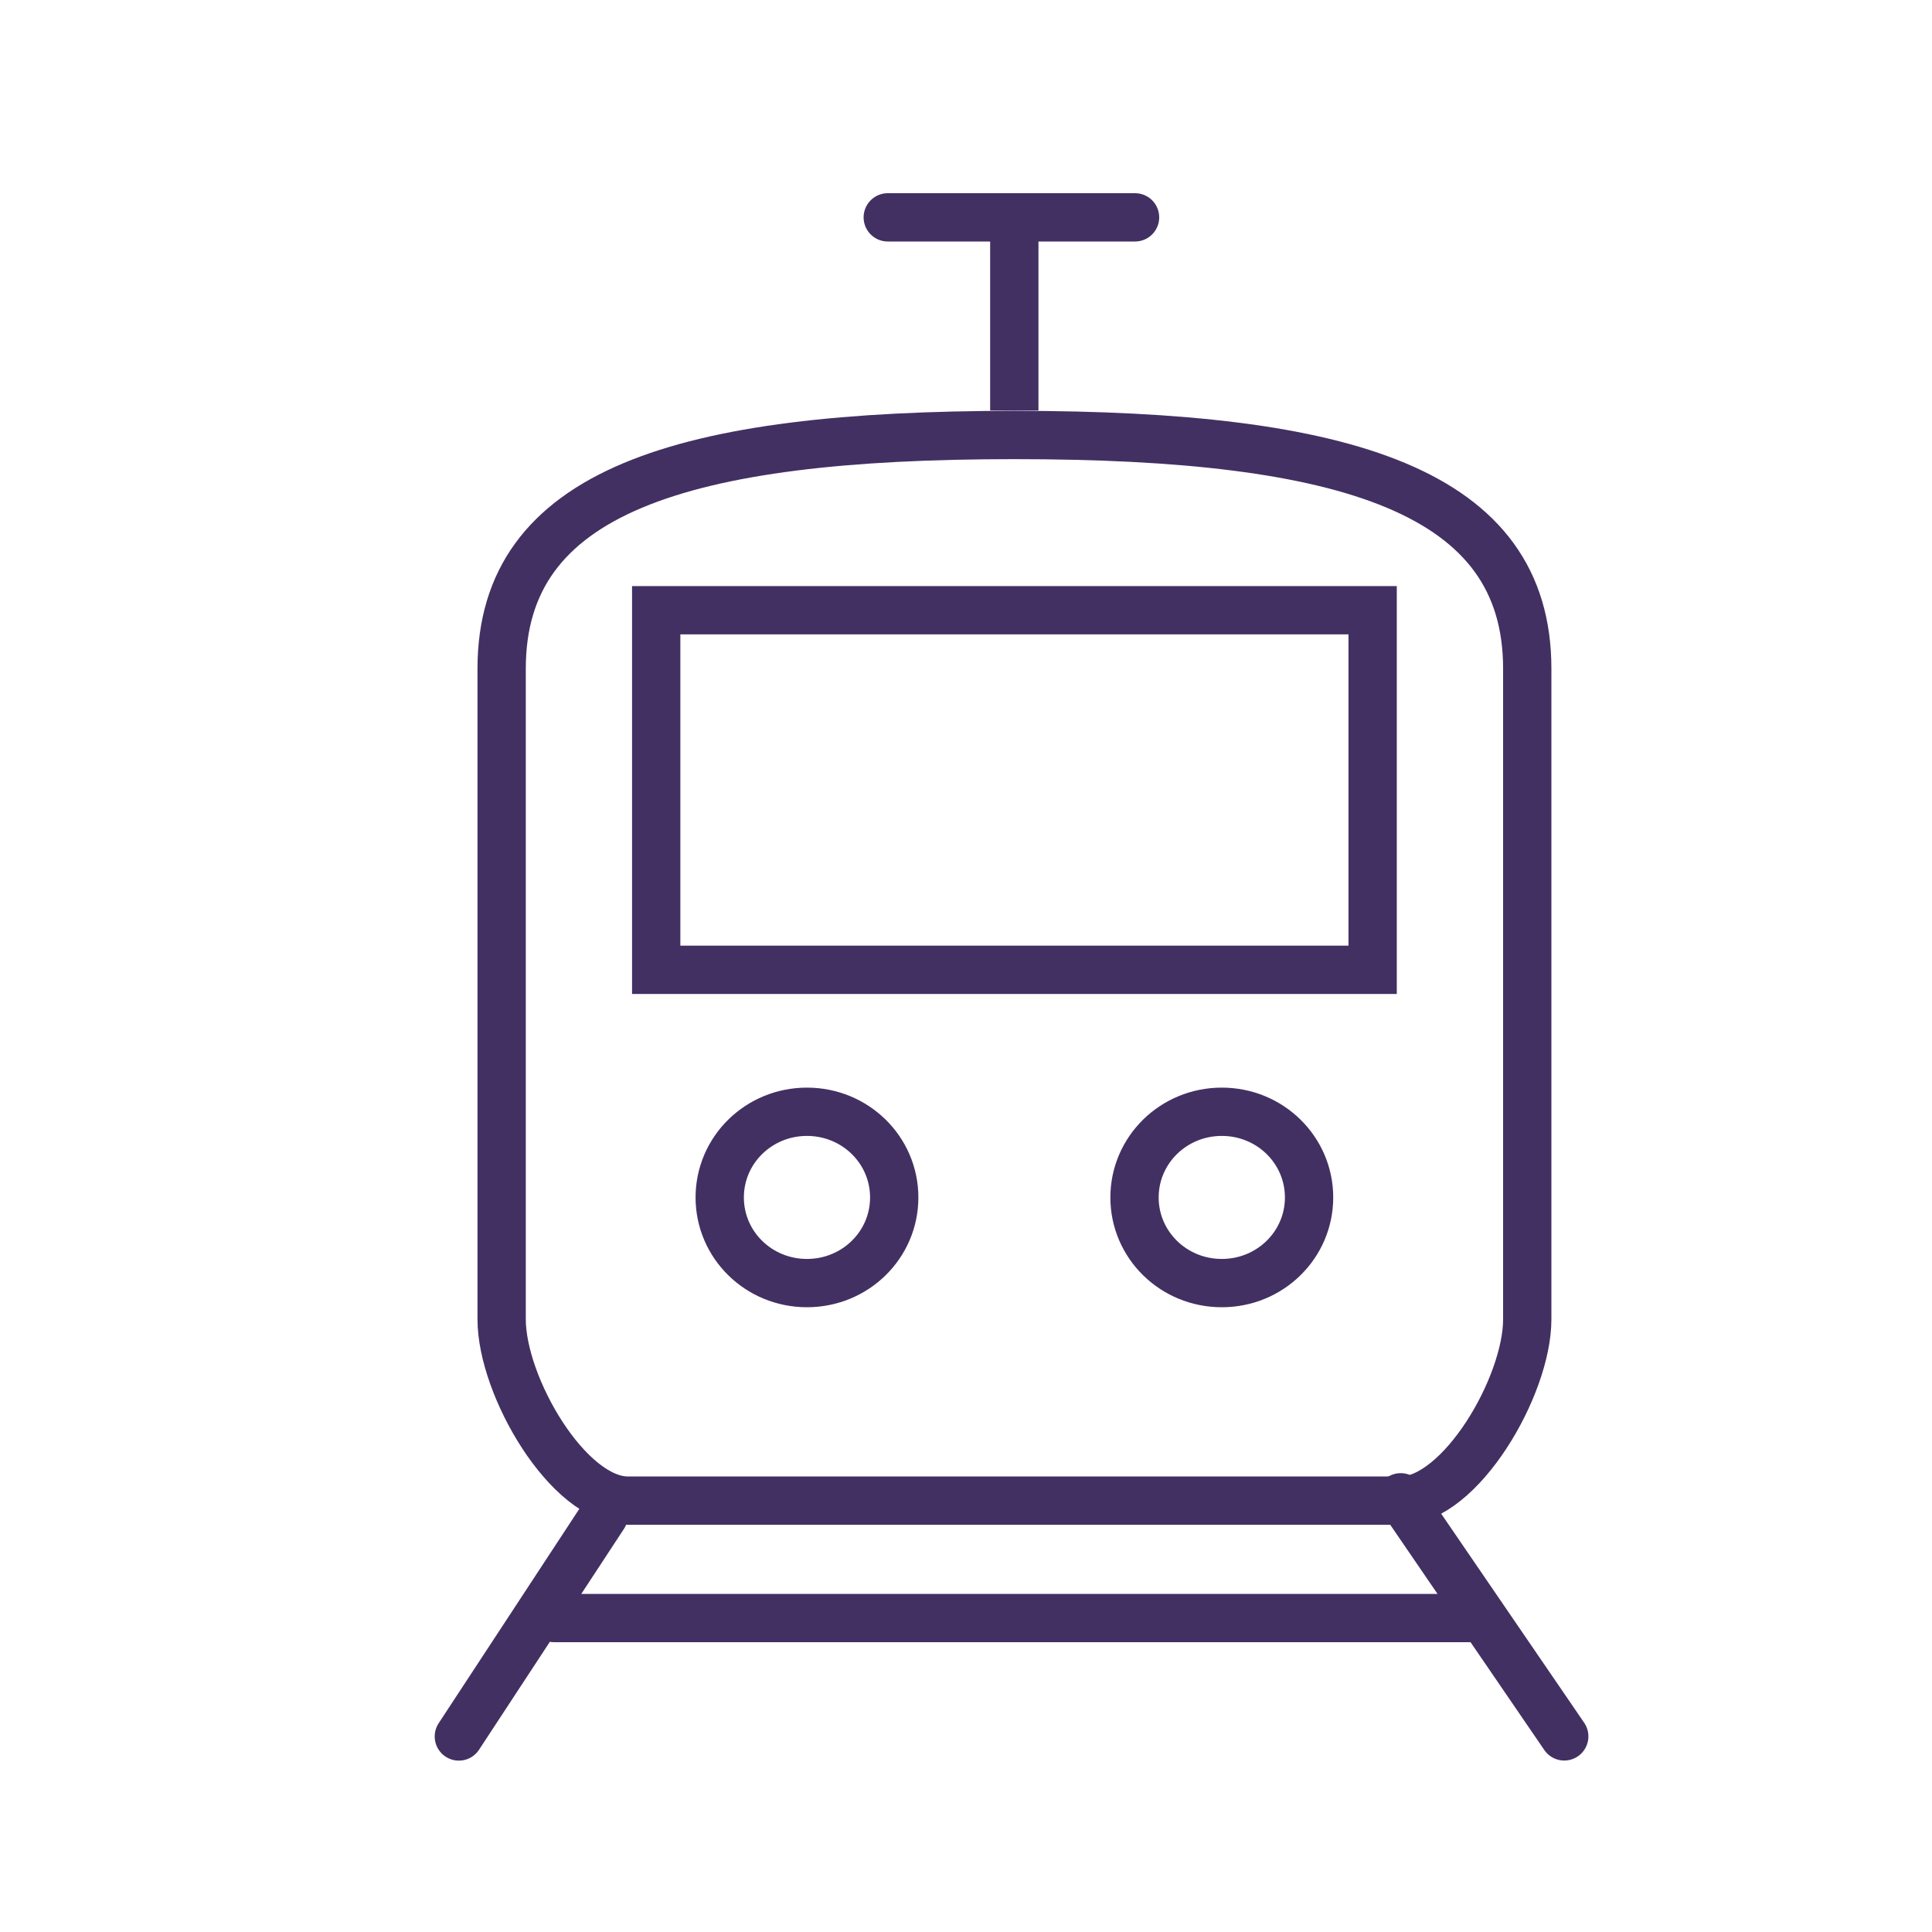 <svg xmlns="http://www.w3.org/2000/svg" width="25" height="25" viewBox="0 0 40 40">
    <g fill="none" fill-rule="evenodd">
        <path d="M0 0h40v40H0z"/>
        <g stroke="#423063">
            <path stroke-linecap="round" d="M12.5 31.38l-3 4.572M29 31l3.386 4.95M30.5 33.5H11.474"/>
            <path d="M13 31.069c-1.237 0-2.614-2.368-2.614-3.753V13.843c0-3.663 3.698-4.837 10.617-4.837 6.919 0 10.617 1.174 10.617 4.837v13.473c0 1.384-1.383 3.753-2.62 3.753H13zm3.707-4.504c1.002 0 1.807-.793 1.807-1.773 0-.98-.805-1.774-1.807-1.774-1.002 0-1.806.794-1.806 1.774s.804 1.773 1.806 1.773zm8.59 0c1 0 1.806-.793 1.806-1.773 0-.98-.805-1.774-1.807-1.774-1.002 0-1.807.794-1.807 1.774s.805 1.773 1.807 1.773zm-11.71-6.486h14.832v-7.445H13.586v7.445z"/>
        </g>
        <path stroke="#423063" d="M21 8.5v-4"/>
        <path stroke="#423063" stroke-linecap="round" d="M23.5 4.5h-5.12"/>
    </g>
</svg>
